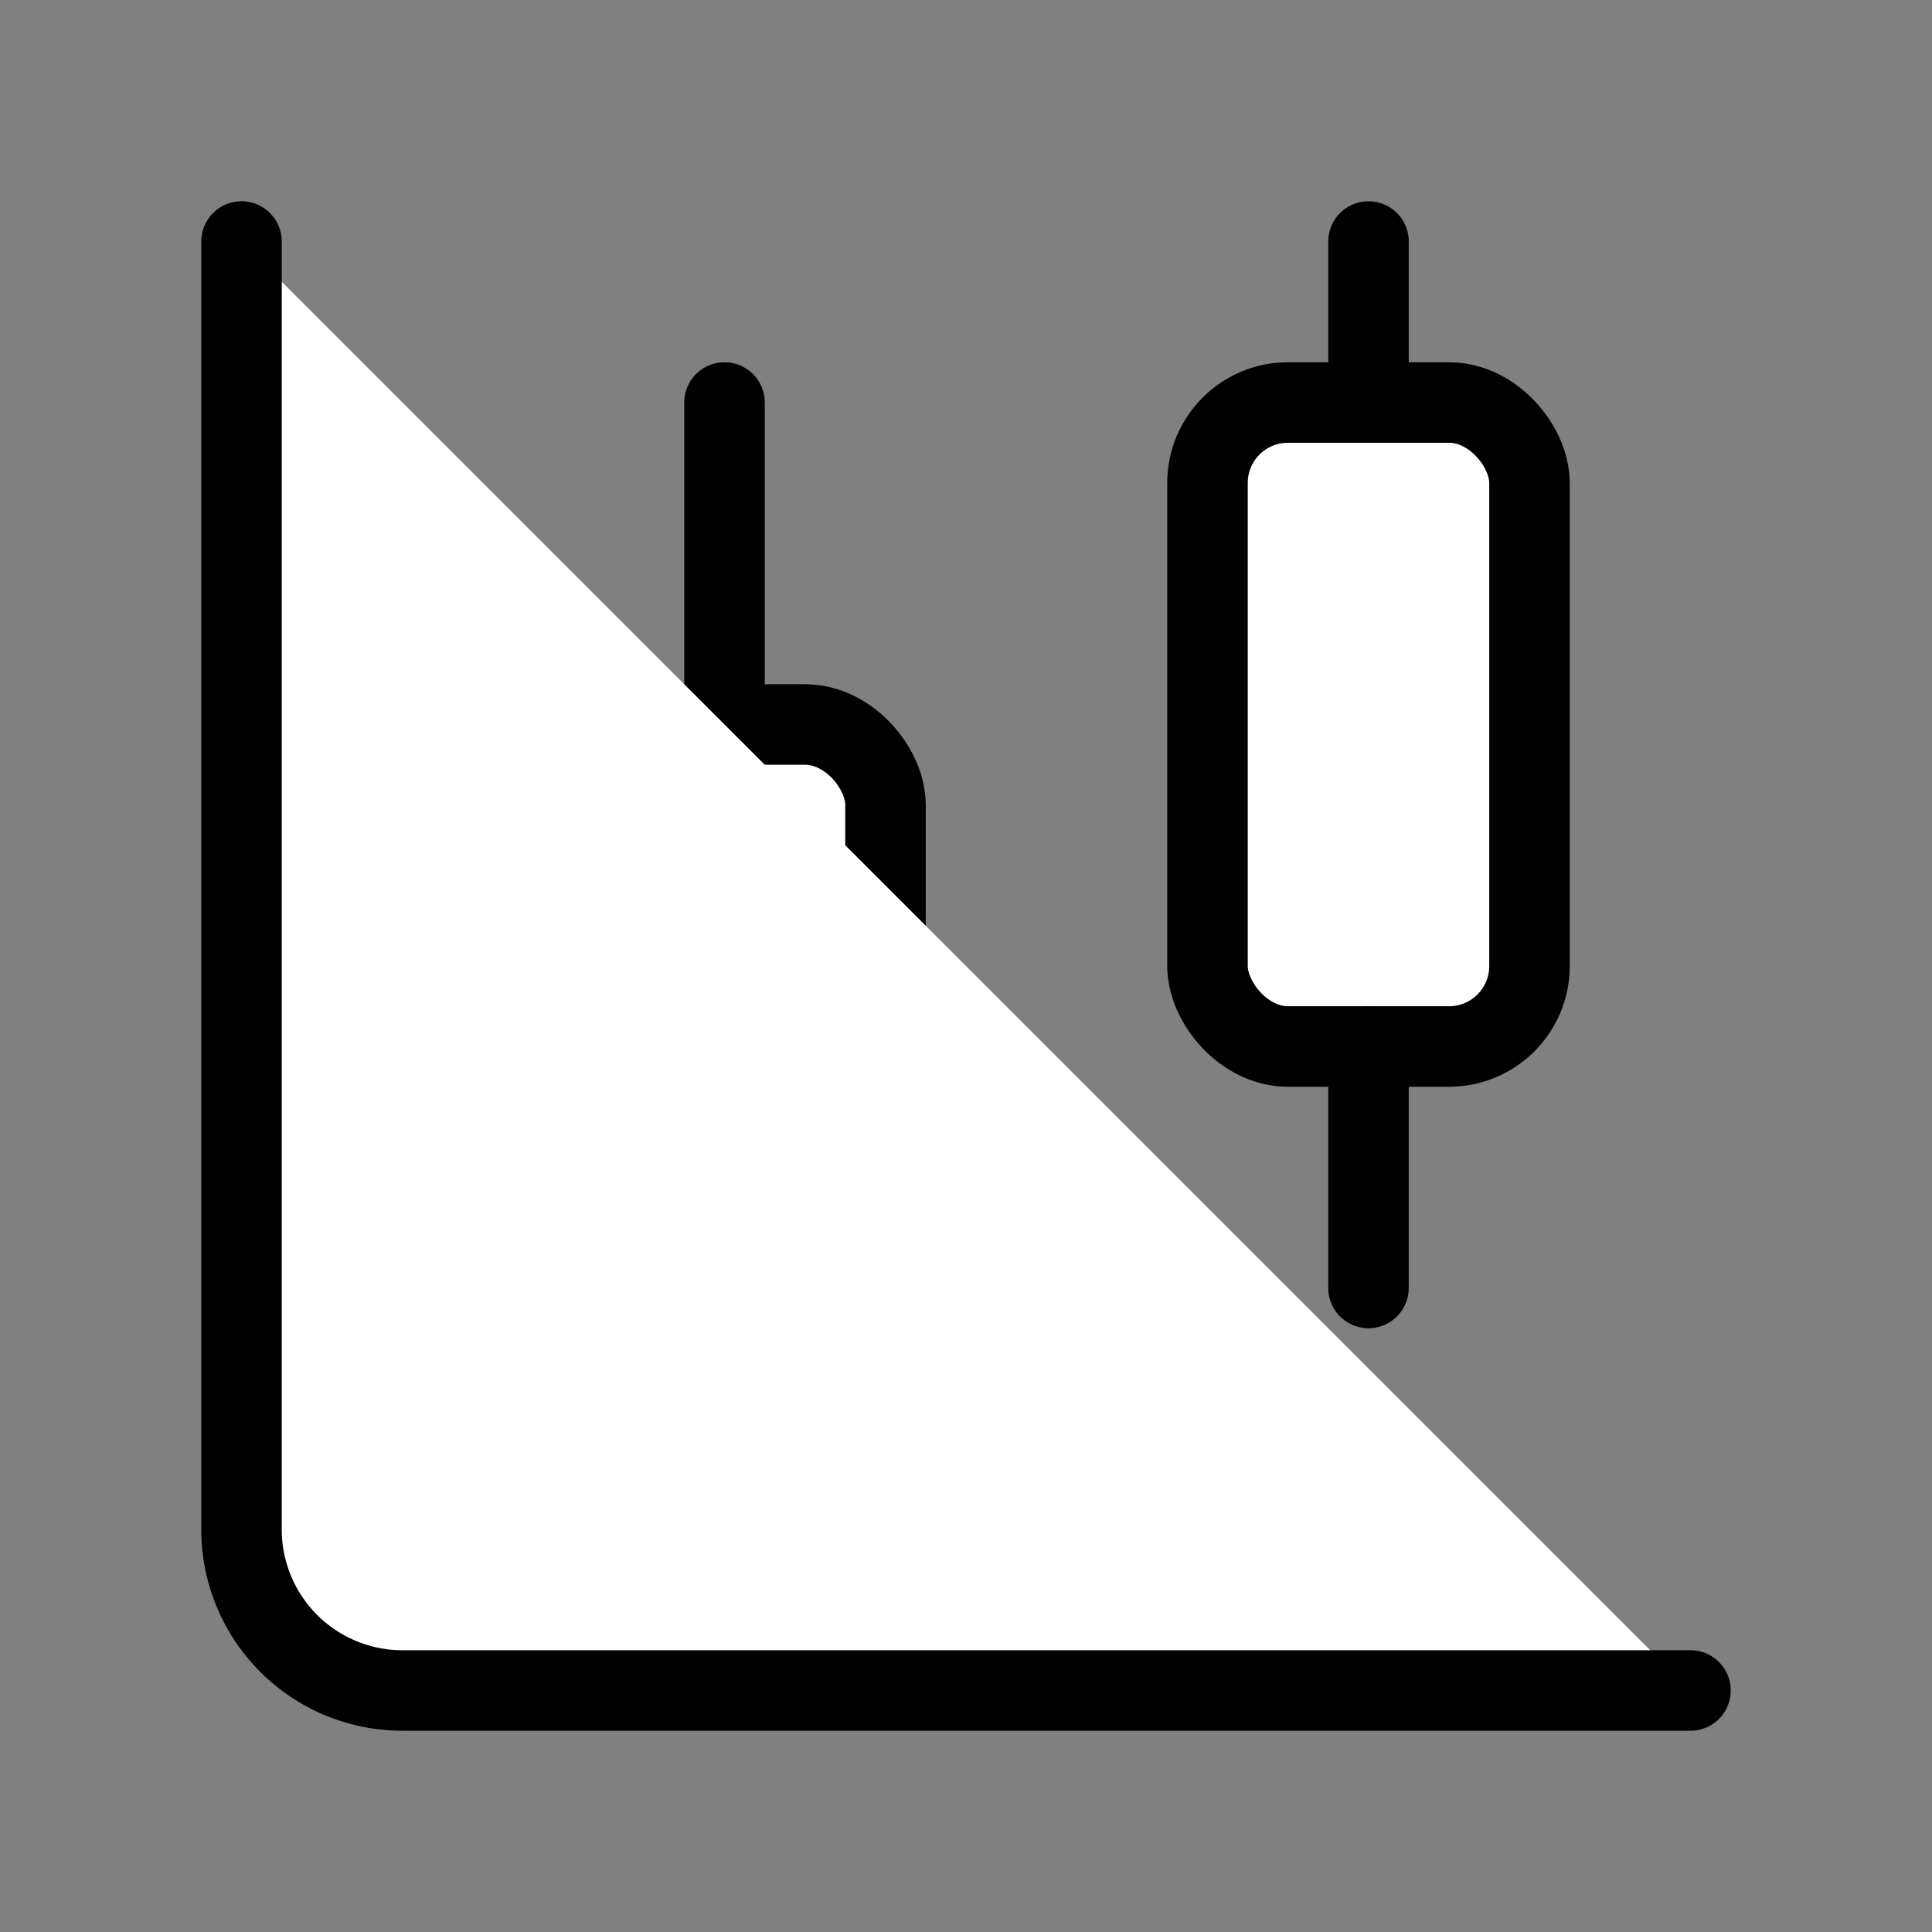 <svg xmlns="http://www.w3.org/2000/svg" width="24" height="24" viewBox="0 0 24 24" fill="#fff" stroke="currentColor" stroke-width="1" stroke-linecap="round" stroke-linejoin="round" class="lucide lucide-icon"><rect x="0" y="0" width="24" height="24" fill="#808080" stroke="none"/><style>
        @media screen and (prefers-color-scheme: light) {
          svg { fill: transparent !important; }
        }
        @media screen and (prefers-color-scheme: dark) {
          svg { stroke: #fff; fill: transparent !important; }
        }
      </style><path d="M9 5v4"></path><rect width="4" height="6" x="7" y="9" rx="1"></rect><path d="M9 15v2"></path><path d="M17 3v2"></path><rect width="4" height="8" x="15" y="5" rx="1"></rect><path d="M17 13v3"></path><path d="M3 3v16a2 2 0 0 0 2 2h16"></path></svg>